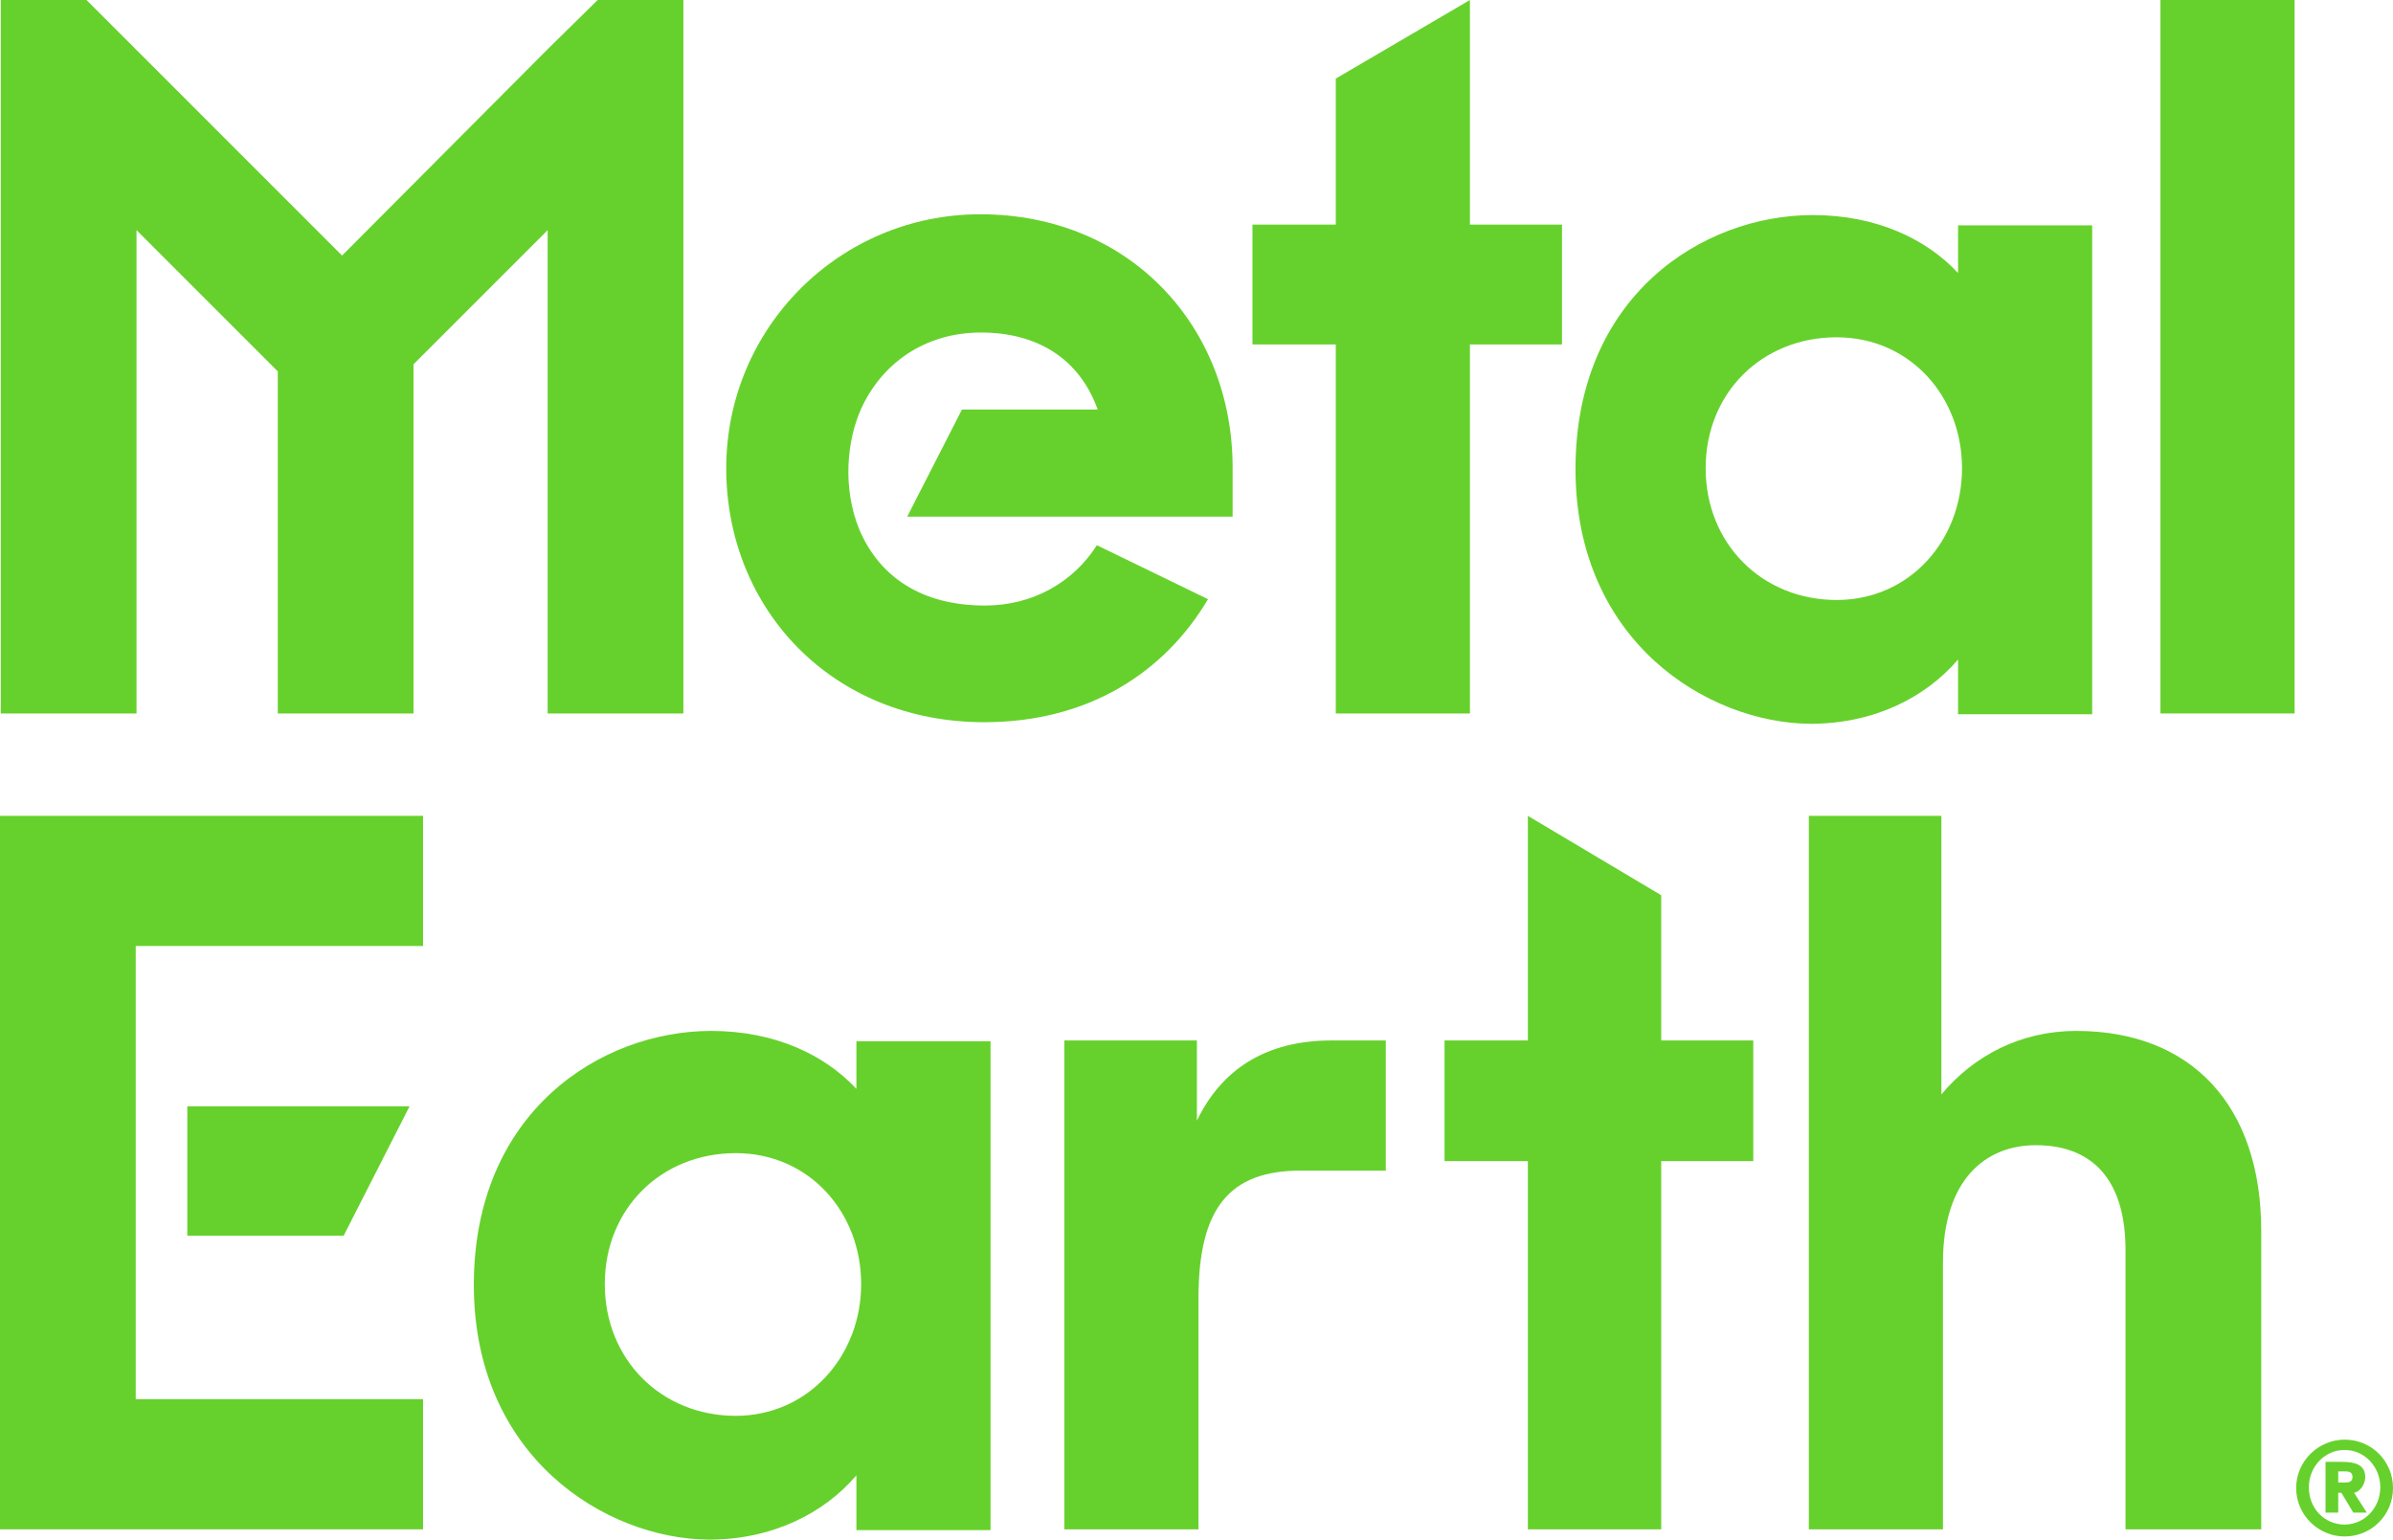 <?xml version="1.0" encoding="utf-8"?>
<!-- Generator: Adobe Illustrator 19.0.0, SVG Export Plug-In . SVG Version: 6.00 Build 0)  -->
<svg version="1.1" id="Layer_1" xmlns="http://www.w3.org/2000/svg" xmlns:xlink="http://www.w3.org/1999/xlink" x="0px" y="0px"
	 viewBox="-154 300 301.5 194" style="enable-background:new -154 300 301.5 194;" xml:space="preserve">
<style type="text/css">
	.st0{fill:#66D12C;}
</style>
<g>
	<g>
		<path class="st0" d="M44.5,359.1c0-21.8,16-32,29.9-32c8,0,14.3,3,18.3,7.3v-6h16.9V390H92.7v-6.9c-4.1,4.8-10.6,8.1-18.6,8.1
			C61.1,391.1,44.5,380.8,44.5,359.1 M93.2,359c0-9.1-6.6-16.5-15.8-16.5c-9.4,0-16.5,7-16.5,16.5s7.1,16.6,16.5,16.6
			C86.6,375.6,93.2,368.1,93.2,359"/>
		<rect x="118.2" y="300" class="st0" width="16.9" height="89.9"/>
		<path class="st0" d="M-94.3,461.9c0-21.8,16-32,29.9-32c8,0,14.3,3,18.3,7.3v-6h16.9v61.6h-16.9v-6.9c-4.1,4.8-10.6,8.1-18.6,8.1
			C-77.7,493.9-94.3,483.6-94.3,461.9 M-45.5,461.8c0-9.1-6.6-16.5-15.8-16.5c-9.4,0-16.5,7-16.5,16.5s7.1,16.6,16.5,16.6
			C-52.2,478.4-45.5,470.9-45.5,461.8"/>
		<path class="st0" d="M-19.9,431.1h16.7v10.1c3.1-6.4,8.6-10.1,17-10.1h6.8v16.4H9.9c-9,0-12.9,4.7-12.9,16.1v29.1h-16.9V431.1
			L-19.9,431.1z"/>
		<path class="st0" d="M73.9,402.8h16.7v35.1c4.1-4.9,10-8,17-8c14.5,0,23.3,9.4,23.3,25.2v37.6h-17.1v-35.2
			c0-8.4-3.8-13.2-11.3-13.2c-6.4,0-11.7,4.4-11.7,14.8v33.6H73.9V402.8z"/>
		<polygon class="st0" points="31.2,328.3 31.2,300 14.3,309.9 14.3,328.3 3.8,328.3 3.8,343.4 14.3,343.4 14.3,389.9 31.2,389.9 
			31.2,343.4 42.8,343.4 42.8,328.3 		"/>
		<polygon class="st0" points="55.3,431.1 55.3,412.8 38.5,402.8 38.5,431.1 28,431.1 28,446.3 38.5,446.3 38.5,492.7 55.3,492.7 
			55.3,446.3 66.9,446.3 66.9,431.1 		"/>
		<polygon class="st0" points="-110.7,455.7 -102.4,439.4 -130.4,439.4 -130.4,455.7 		"/>
		<polygon class="st0" points="-100.7,402.8 -154,402.8 -154,492.7 -100.7,492.7 -100.7,476.3 -136.9,476.3 -136.9,419.2 
			-100.7,419.2 		"/>
		<path class="st0" d="M-15.8,368.7L-15.8,368.7c-3,4.7-8.1,7.6-14.1,7.6c-8.1,0-13.3-3.7-15.8-9.5c-2.2-5.3-1.6-11.3,0.2-15.3l0,0
			c2.6-5.7,8-9.6,15.1-9.6s12.4,3.3,14.7,9.7h-17.1l-6.9,13.5h41v-6.2c0-17.7-12.9-31.9-31.8-31.9c-17.7,0-32,14.3-32,32
			s13.3,32,32.5,32c13.3,0,22.8-6.4,28.2-15.5L-15.8,368.7z"/>
		<polygon class="st0" points="-78.7,300 -85,306.2 -110.9,332.2 -143.1,300 -153.9,300 -153.9,389.9 -136.8,389.9 -136.8,329 
			-119,346.8 -119,389.9 -101.9,389.9 -101.9,345.9 -85,329 -85,389.9 -67.9,389.9 -67.9,300 		"/>
	</g>
	<g>
		<path class="st0" d="M141.4,481.4c3.4,0,6.1,2.7,6.1,6.1c0,3.4-2.7,6.1-6.1,6.1c-3.3,0-6.1-2.7-6.1-6.1S138.1,481.4,141.4,481.4z
			 M141.4,492.1c2.5,0,4.5-2.1,4.5-4.7s-2-4.7-4.5-4.7s-4.5,2.1-4.5,4.7C136.9,490.1,138.9,492.1,141.4,492.1z M139.1,484.2h2
			c1.5,0,2.9,0.3,2.9,1.9c0,1.1-0.8,1.9-1.4,2l1.6,2.5h-1.7l-1.5-2.5h-0.4v2.5H139v-6.4H139.1z M140.6,486.8h0.8c0.4,0,1,0,1-0.7
			s-0.6-0.7-1-0.7h-0.8V486.8z"/>
	</g>
</g>
</svg>
